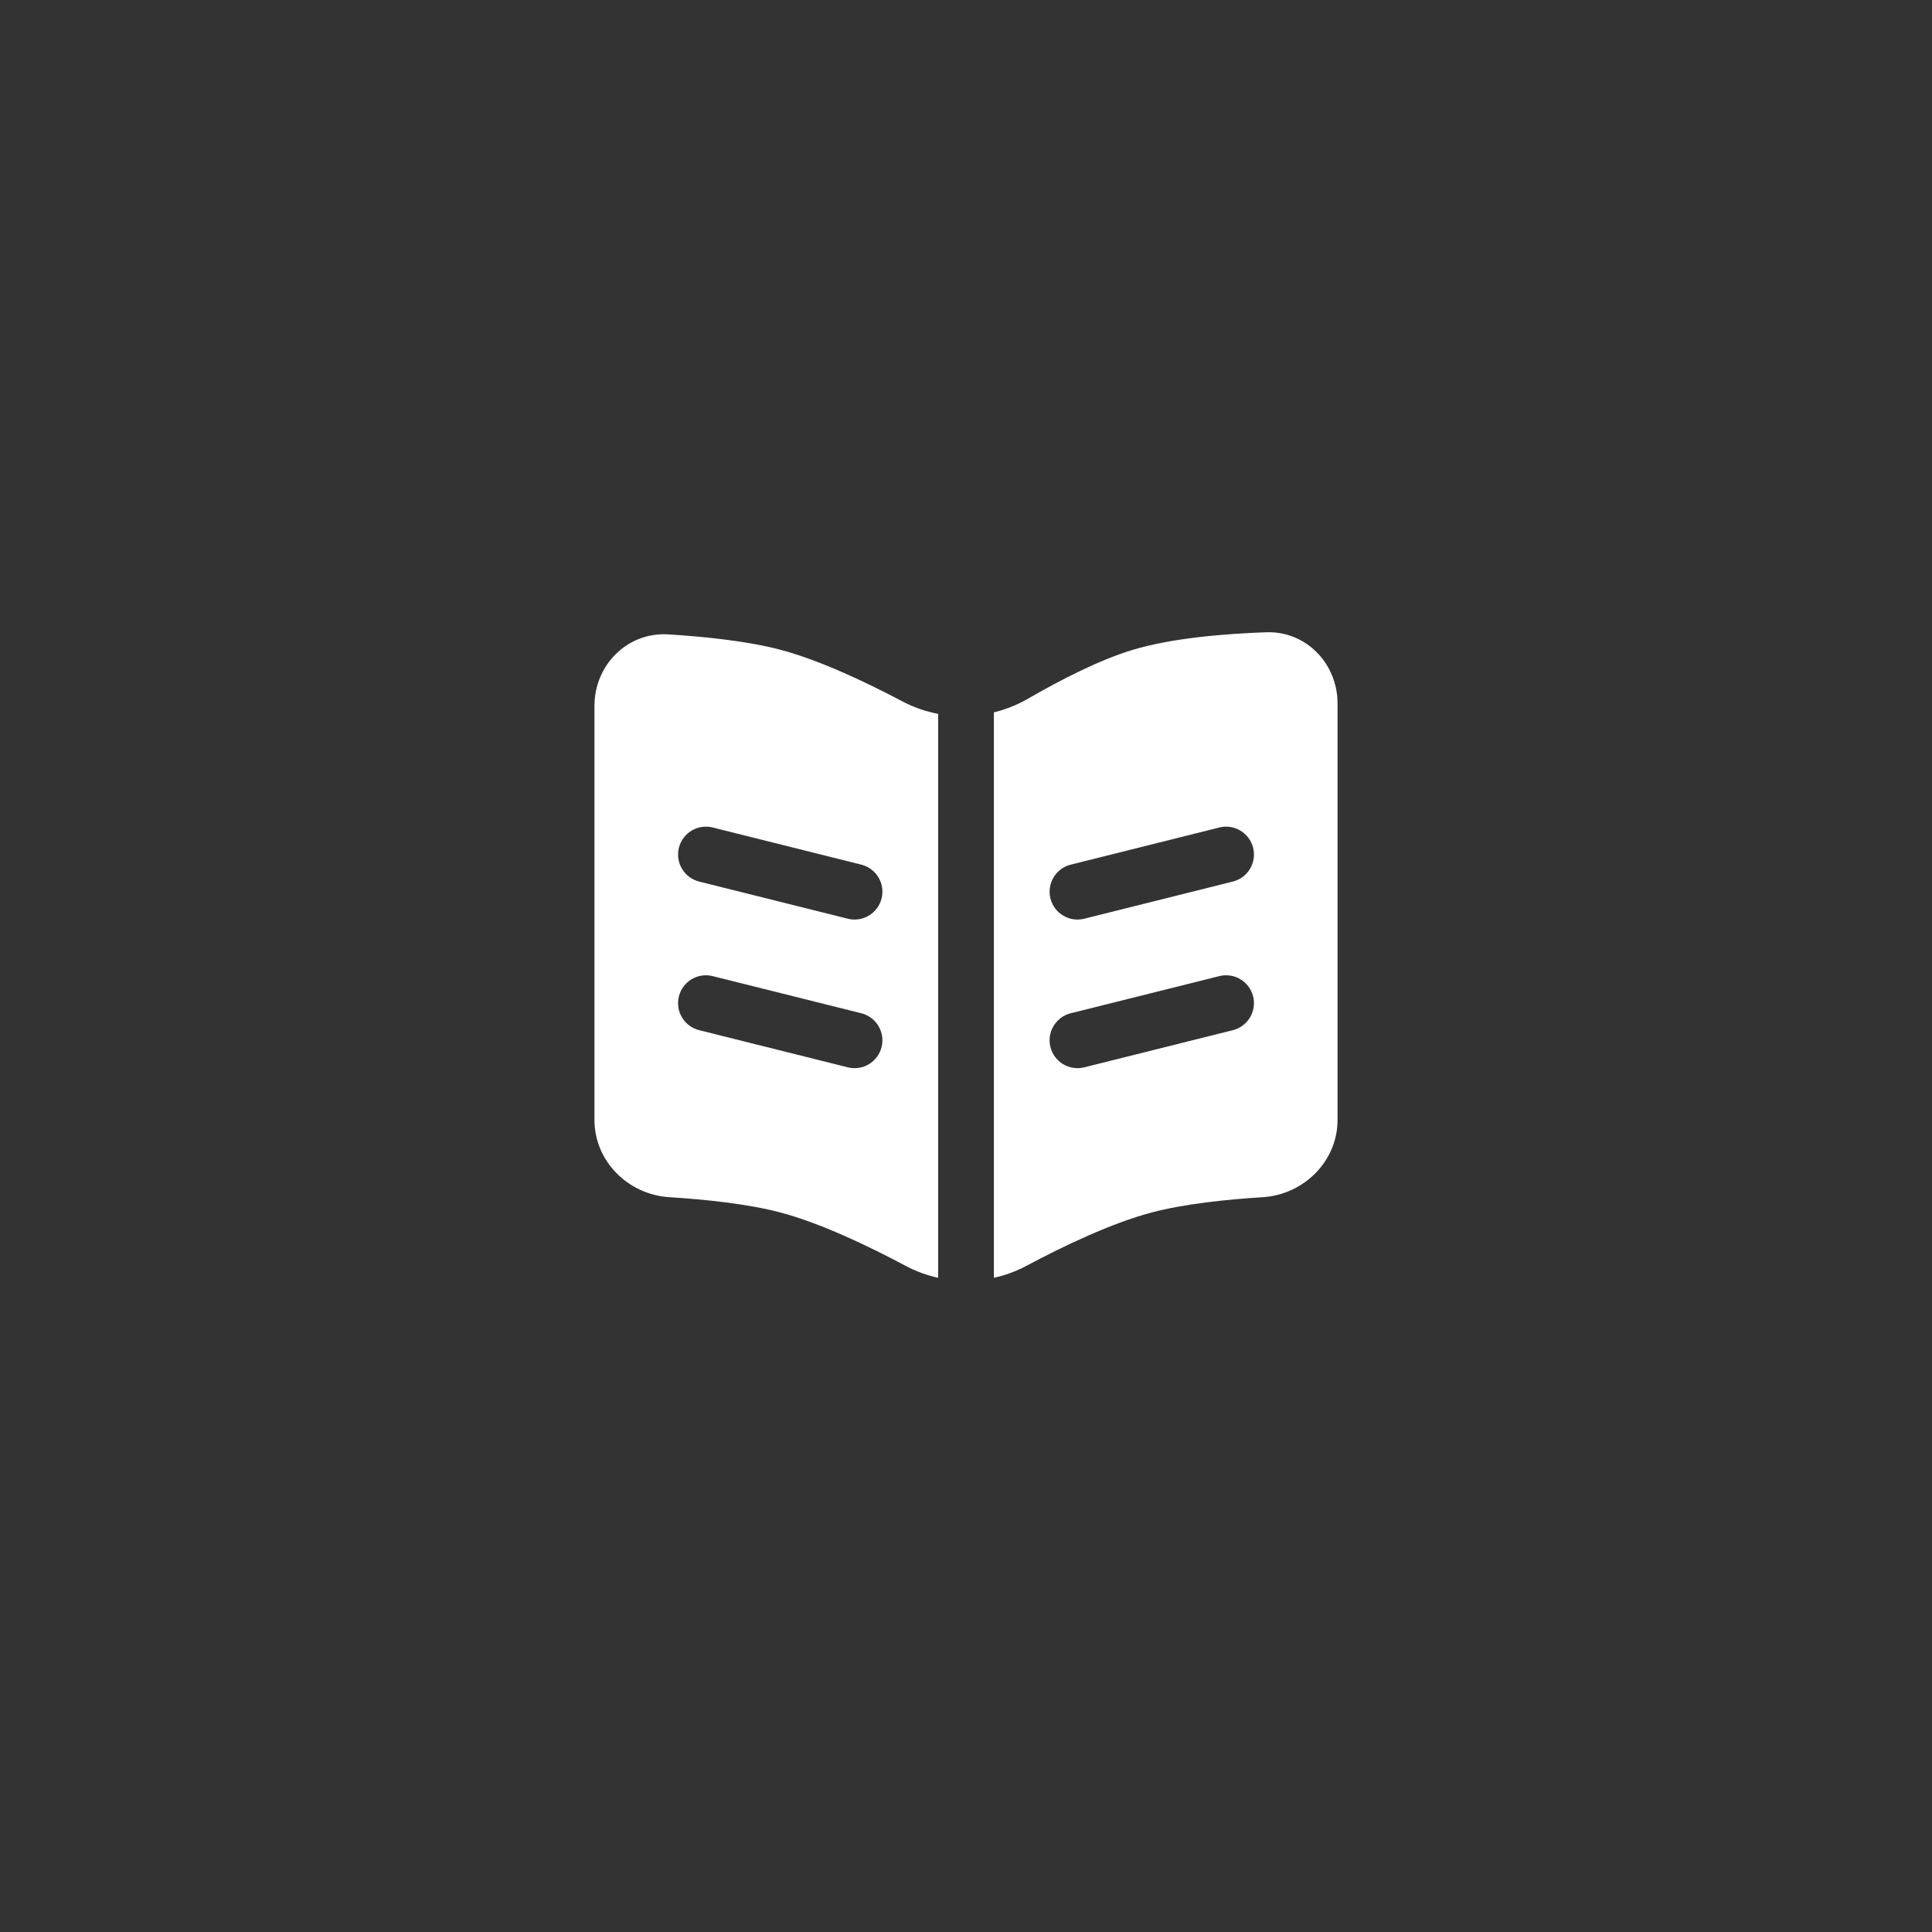 <?xml version="1.0" encoding="UTF-8"?>
<svg xmlns="http://www.w3.org/2000/svg" width="520" height="520" viewBox="0 0 520 520" fill="none">
  <rect x="0" y="0" width="520" height="520" fill="#333333" stroke="none"/>
  <path fill-rule="evenodd" clip-rule="evenodd" d="M160 301.434V189.976C160 178.994 168.863 170.073 179.824 170.747C189.588 171.347 201.135 172.533 210 174.872C220.492 177.641 232.961 183.538 242.823 188.753C245.894 190.377 249.159 191.503 252.502 192.138V343.924C249.472 343.256 246.516 342.178 243.724 340.69C233.729 335.363 220.815 329.185 210 326.332C201.233 324.018 189.843 322.833 180.149 322.226C169.06 321.533 160 312.544 160 301.434ZM191.821 222.722C187.802 221.717 183.73 224.161 182.726 228.179C181.721 232.197 184.164 236.269 188.183 237.274L228.183 247.274C232.201 248.279 236.273 245.836 237.278 241.817C238.282 237.799 235.839 233.727 231.821 232.722L191.821 222.722ZM191.821 262.722C187.802 261.717 183.73 264.161 182.726 268.179C181.721 272.197 184.164 276.27 188.183 277.274L228.183 287.274C232.201 288.279 236.273 285.836 237.278 281.817C238.282 277.799 235.839 273.727 231.821 272.722L191.821 262.722Z" fill="white"></path>
  <path fill-rule="evenodd" clip-rule="evenodd" d="M267.502 343.923C270.531 343.256 273.485 342.178 276.276 340.69C286.271 335.363 299.185 329.185 310 326.332C318.767 324.018 330.157 322.833 339.851 322.226C350.94 321.533 360 312.544 360 301.434V189.33C360 178.606 351.538 169.802 340.82 170.176C329.534 170.569 315.469 171.738 305 174.872C295.924 177.59 285.353 183.04 276.738 188.026C273.824 189.712 270.709 190.951 267.502 191.737V343.923ZM331.821 237.274C335.839 236.269 338.282 232.197 337.278 228.179C336.273 224.161 332.201 221.717 328.183 222.722L288.183 232.722C284.164 233.727 281.721 237.799 282.726 241.817C283.73 245.836 287.802 248.279 291.821 247.274L331.821 237.274ZM331.821 277.274C335.839 276.27 338.282 272.197 337.278 268.179C336.273 264.161 332.201 261.717 328.183 262.722L288.183 272.722C284.164 273.727 281.721 277.799 282.726 281.817C283.73 285.836 287.802 288.279 291.821 287.274L331.821 277.274Z" fill="white"></path>
</svg>
